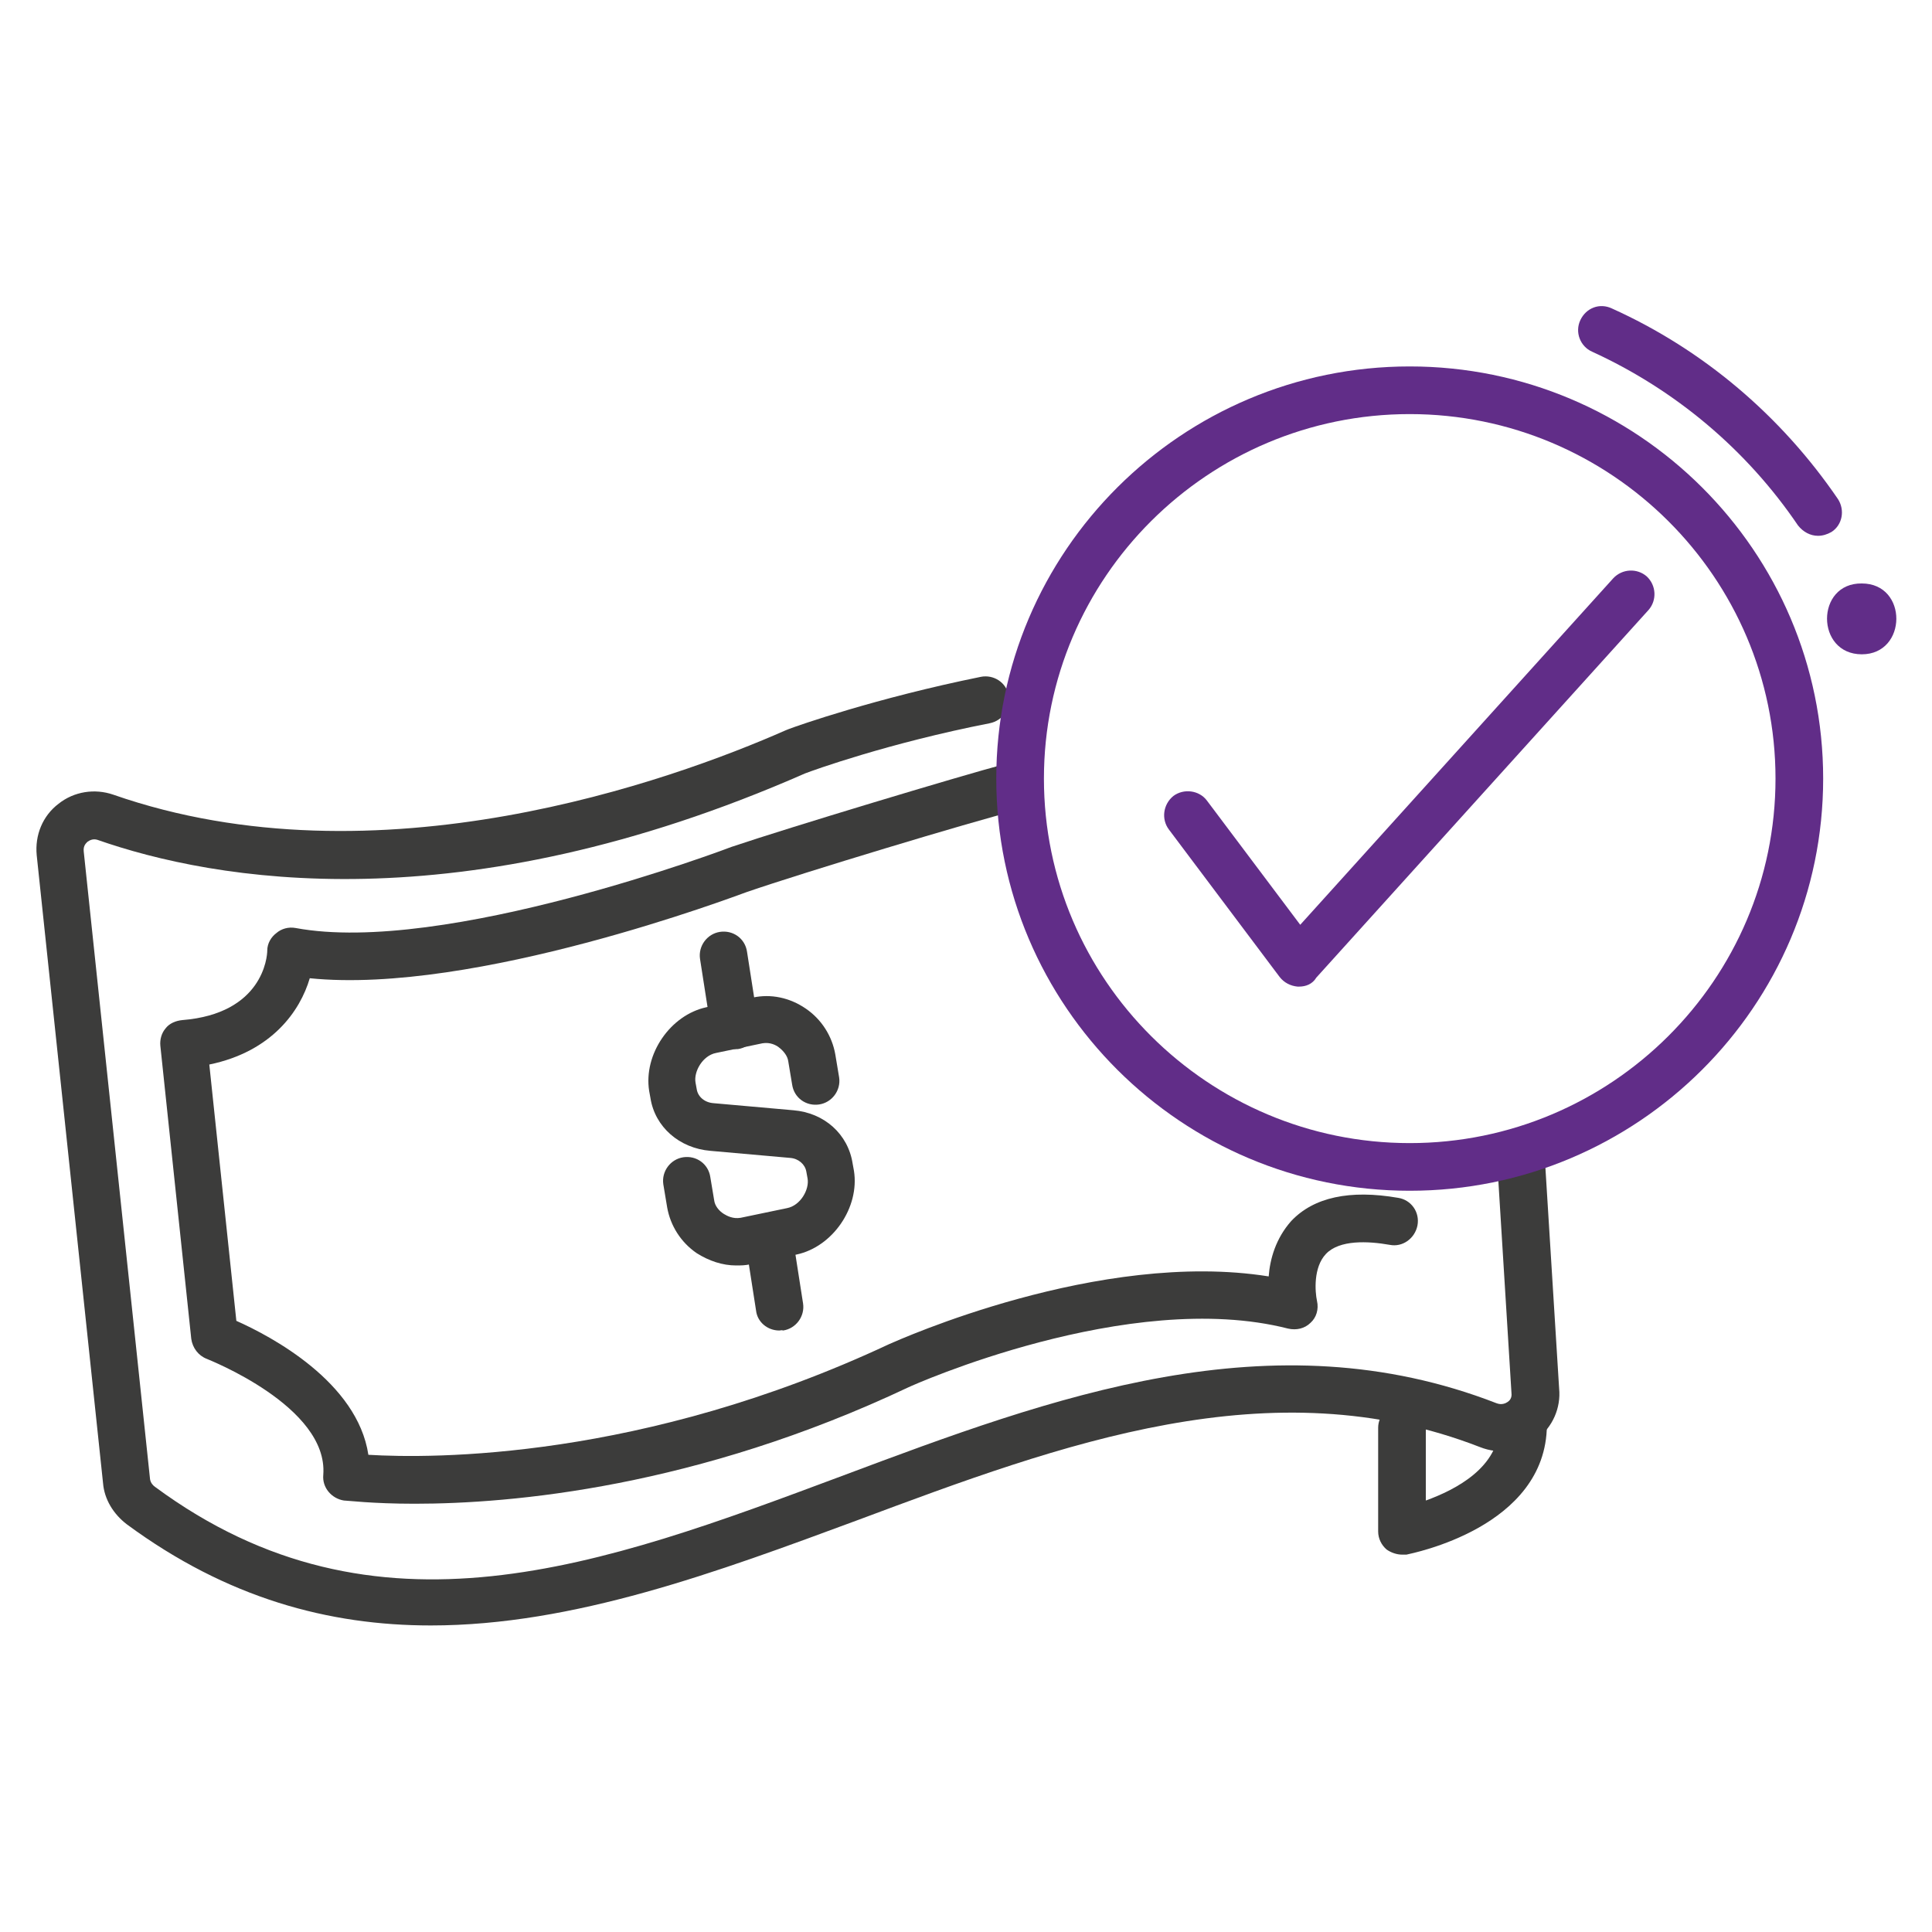<?xml version="1.0" encoding="utf-8"?>
<!-- Generator: Adobe Illustrator 26.0.2, SVG Export Plug-In . SVG Version: 6.00 Build 0)  -->
<svg version="1.1" id="Capa_1" xmlns="http://www.w3.org/2000/svg" xmlns:xlink="http://www.w3.org/1999/xlink" x="0px" y="0px"
	 viewBox="0 0 30 30" style="enable-background:new 0 0 30 30;" xml:space="preserve">
<style type="text/css">
	.st0{fill:#3C3C3B;}
	.st1{fill:#612D88;}
	.st2{fill:none;stroke:#414042;stroke-width:0.718;stroke-linecap:round;stroke-linejoin:round;stroke-miterlimit:10;}
	.st3{fill:none;stroke:#5A2E8F;stroke-width:0.957;stroke-linecap:round;stroke-linejoin:round;stroke-miterlimit:10;}
	.st4{fill:#5A2E8F;}
</style>
<g>
	<path class="st0" d="M-209.89,93.25c-0.54,0.06-0.99,0.51-1.03,1.07l-1.12,13.99c-0.03,0.31,0.08,0.61,0.3,0.83s0.5,0.31,0.81,0.28
		l13-1.37c0.3-0.03,0.59-0.19,0.78-0.44c0.2-0.25,0.28-0.56,0.24-0.86l-1.88-13.67c-0.08-0.55-0.55-0.92-1.11-0.86L-209.89,93.25z
		 M-211.04,110c-0.42,0-0.82-0.16-1.11-0.45c-0.34-0.33-0.52-0.81-0.48-1.3l1.12-13.99c0.07-0.83,0.74-1.52,1.56-1.61l10-1.05
		c0.87-0.09,1.64,0.51,1.75,1.37l1.88,13.67c0.06,0.46-0.07,0.93-0.36,1.31c-0.29,0.37-0.73,0.62-1.19,0.67l-13,1.37
		C-210.93,110-210.98,110-211.04,110z"/>
	<path class="st0" d="M-198.67,92.07c-0.09,0-0.18-0.04-0.24-0.12c-0.04-0.05-0.06-0.12-0.06-0.18c0-0.09,0.04-0.18,0.12-0.24
		l2.57-1.93c0.13-0.1,0.32-0.07,0.41,0.06c0.04,0.05,0.06,0.12,0.06,0.18c0,0.09-0.04,0.18-0.12,0.24l-2.57,1.93
		C-198.54,92.05-198.6,92.07-198.67,92.07z"/>
	<path class="st0" d="M-195.08,106.67c-0.08,0-0.15-0.03-0.21-0.09c-0.11-0.12-0.11-0.31,0-0.42l0.56-0.54
		c0.28-0.27,0.43-0.7,0.37-1.1l-1.99-14.35l-5.25,0.64c-0.16,0.02-0.31-0.1-0.33-0.26c-0.02-0.16,0.1-0.31,0.26-0.33l5.54-0.68
		c0.16-0.02,0.31,0.09,0.33,0.25l2.03,14.64c0.08,0.59-0.13,1.22-0.55,1.61l-0.55,0.54C-194.93,106.64-195,106.67-195.08,106.67z"/>
	<path class="st0" d="M-201.73,91.79c0.01,0,0.03,0,0.04,0c-0.02,0-0.05,0-0.07,0C-201.75,91.8-201.74,91.79-201.73,91.79z
		 M-207.83,93.03c-0.16,0-0.29-0.12-0.3-0.28l-0.11-2.03c-0.04-0.68,0.49-1.3,1.17-1.37l4.17-0.44c0.34-0.04,0.67,0.07,0.92,0.29
		c0.25,0.22,0.4,0.53,0.41,0.88c0.04,1.41,0.08,1.79,0.1,1.88c0.02,0.03,0.03,0.07,0.03,0.1c0.02,0.16-0.1,0.31-0.26,0.33
		c-0.08,0.01-0.17-0.02-0.23-0.07c-0.12-0.11-0.16-0.14-0.23-2.22c-0.01-0.18-0.08-0.34-0.21-0.45c-0.13-0.11-0.29-0.16-0.47-0.14
		l-4.17,0.44c-0.37,0.04-0.66,0.38-0.64,0.75l0.11,2.03c0.01,0.16-0.12,0.3-0.28,0.31C-207.82,93.03-207.83,93.03-207.83,93.03z"/>
	<path class="st0" d="M-199.26,89.81c0.02,0,0.03,0,0.05,0c-0.03,0-0.05,0-0.08,0C-199.28,89.81-199.27,89.81-199.26,89.81z
		 M-199.26,90.4c-0.07,0-0.15-0.03-0.2-0.07c-0.12-0.1-0.16-0.14-0.23-2.22c-0.01-0.18-0.08-0.34-0.21-0.45
		c-0.13-0.11-0.29-0.16-0.47-0.14l-4.17,0.44c-0.37,0.04-0.66,0.38-0.64,0.75l0.04,0.69c0.01,0.16-0.12,0.3-0.28,0.31
		c-0.17,0.01-0.3-0.12-0.31-0.28l-0.04-0.69c-0.04-0.68,0.49-1.3,1.17-1.37l4.17-0.44c0.34-0.03,0.67,0.07,0.92,0.29
		c0.25,0.22,0.4,0.53,0.41,0.88c0.04,1.41,0.08,1.79,0.1,1.88c0.02,0.03,0.03,0.07,0.03,0.1c0.02,0.16-0.1,0.31-0.26,0.33
		C-199.24,90.4-199.24,90.4-199.26,90.4z"/>
	<path class="st0" d="M-212.23,107.26c-0.15,0-0.28-0.11-0.29-0.26c-0.02-0.16,0.1-0.31,0.26-0.33l0.88-0.1
		c0.16-0.02,0.31,0.1,0.33,0.26c0.02,0.16-0.1,0.31-0.26,0.33l-0.88,0.1C-212.21,107.26-212.22,107.26-212.23,107.26z"/>
	<path class="st0" d="M-202.92,106.16c-0.15,0-0.28-0.11-0.29-0.26c-0.02-0.16,0.1-0.31,0.26-0.33l1.69-0.2
		c0.16-0.02,0.31,0.1,0.33,0.26c0.02,0.16-0.1,0.31-0.26,0.33l-1.69,0.2C-202.9,106.16-202.91,106.16-202.92,106.16z
		 M-206.29,106.56c-0.15,0-0.28-0.11-0.29-0.26c-0.02-0.16,0.1-0.31,0.26-0.33l1.69-0.2c0.16-0.02,0.31,0.1,0.33,0.26
		c0.02,0.16-0.1,0.31-0.26,0.33l-1.69,0.2C-206.27,106.56-206.28,106.56-206.29,106.56z M-209.66,106.96
		c-0.15,0-0.28-0.11-0.29-0.26c-0.02-0.16,0.1-0.31,0.26-0.33l1.69-0.2c0.16-0.02,0.31,0.1,0.33,0.26c0.02,0.16-0.1,0.31-0.26,0.33
		l-1.69,0.2C-209.64,106.96-209.65,106.96-209.66,106.96z"/>
	<path class="st0" d="M-199.55,105.77c-0.15,0-0.28-0.11-0.29-0.26c-0.02-0.16,0.1-0.31,0.26-0.33l0.88-0.1
		c0.16-0.02,0.31,0.1,0.33,0.26c0.02,0.16-0.1,0.31-0.26,0.33l-0.88,0.1C-199.53,105.77-199.54,105.77-199.55,105.77z"/>
	<path class="st0" d="M-210.43,93.33c-0.08,0-0.17-0.04-0.23-0.11c-0.11-0.13-0.09-0.31,0.04-0.42l2.22-1.86
		c0.13-0.11,0.31-0.09,0.42,0.04c0.11,0.13,0.09,0.31-0.04,0.42l-2.22,1.86C-210.29,93.31-210.36,93.33-210.43,93.33z"/>
	<path class="st1" d="M-199.04,101.19c0.03,0.11-0.01,0.17-0.12,0.18l-0.61,0.07c-0.09,0.01-0.16-0.03-0.18-0.11l-0.53-2.1
		c-0.02-0.05-0.06-0.04-0.06,0.01l-0.1,2.17c0,0.09-0.06,0.14-0.15,0.15l-0.44,0.05c-0.09,0.01-0.16-0.03-0.18-0.11L-202,99.4
		c-0.02-0.05-0.06-0.04-0.06,0.01l-0.05,2.16c0,0.09-0.06,0.14-0.15,0.15l-0.61,0.07c-0.11,0.01-0.16-0.04-0.16-0.15l0.26-3.34
		c0.01-0.09,0.06-0.14,0.15-0.15l0.72-0.08c0.09-0.01,0.15,0.03,0.18,0.11l0.42,1.22c0.02,0.05,0.06,0.04,0.06-0.01l0.14-1.29
		c0.01-0.09,0.06-0.14,0.15-0.15l0.72-0.08c0.09-0.01,0.16,0.03,0.18,0.11L-199.04,101.19z"/>
	<path class="st1" d="M-210.13,99.17c-0.03-0.11,0.01-0.17,0.12-0.18l0.61-0.07c0.09-0.01,0.16,0.03,0.18,0.11l0.53,2.1
		c0.02,0.05,0.06,0.05,0.06-0.01l0.1-2.17c0.01-0.09,0.06-0.14,0.15-0.15l0.44-0.05c0.09-0.01,0.16,0.03,0.18,0.11l0.58,2.09
		c0.02,0.05,0.06,0.05,0.06-0.01l0.05-2.16c0-0.09,0.06-0.14,0.15-0.15l0.61-0.07c0.11-0.01,0.16,0.04,0.16,0.15l-0.26,3.34
		c-0.01,0.09-0.06,0.14-0.15,0.15l-0.72,0.08c-0.09,0.01-0.15-0.03-0.18-0.11l-0.42-1.22c-0.02-0.05-0.06-0.04-0.06,0.01l-0.14,1.29
		c-0.01,0.09-0.06,0.14-0.15,0.15l-0.72,0.08c-0.09,0.01-0.16-0.03-0.18-0.11L-210.13,99.17z"/>
	<path class="st1" d="M-205.82,99.67c0.03-0.34,0.17-1.28,1.38-1.41c1.21-0.14,1.21,0.78,1.18,1.12l-0.1,1.3
		c-0.03,0.34-0.17,1.28-1.38,1.41c-1.21,0.14-1.21-0.78-1.18-1.12L-205.82,99.67z M-205.03,100.6c-0.03,0.4-0.03,0.64,0.35,0.6
		c0.38-0.04,0.42-0.29,0.45-0.69l0.06-0.75c0.03-0.4,0.03-0.64-0.35-0.6c-0.38,0.04-0.42,0.29-0.45,0.69L-205.03,100.6z"/>
</g>
<g>
	<path class="st0" d="M6.69,25.24c-1.58,0-3.16-0.42-4.72-1.57c-0.21-0.16-0.35-0.39-0.37-0.64l-1.03-9.75
		c-0.03-0.31,0.09-0.61,0.34-0.8c0.24-0.19,0.56-0.24,0.85-0.14c4.1,1.43,8.67-0.22,10.44-1c0.02-0.01,0.03-0.01,0.05-0.02
		c0.13-0.05,1.35-0.48,2.98-0.81c0.2-0.04,0.4,0.09,0.43,0.29c0.04,0.2-0.09,0.39-0.29,0.43c-1.58,0.31-2.74,0.73-2.87,0.78
		c-5.37,2.36-9.19,1.66-10.99,1.03c-0.07-0.02-0.12,0.01-0.15,0.03c-0.02,0.02-0.07,0.06-0.06,0.15l1.03,9.75
		c0.01,0.06,0.05,0.1,0.08,0.12c3.43,2.53,6.94,1.22,10.66-0.17c3.28-1.23,6.67-2.49,10.17-1.13c0.08,0.03,0.14,0,0.17-0.02
		c0.03-0.02,0.07-0.06,0.06-0.14l-0.23-3.72c-0.01-0.2,0.14-0.38,0.35-0.39c0.2-0.01,0.38,0.14,0.39,0.34l0.23,3.7
		c0.03,0.3-0.1,0.6-0.35,0.79c-0.25,0.19-0.58,0.24-0.88,0.12c-3.24-1.26-6.49-0.05-9.65,1.13C11.14,24.41,8.91,25.24,6.69,25.24z"
		/>
	<path class="st0" d="M6.44,23.35c-0.66,0-1.05-0.05-1.1-0.05C5.15,23.27,5,23.1,5.02,22.9c0.08-1.06-1.79-1.79-1.81-1.8
		c-0.13-0.05-0.22-0.17-0.24-0.31l-0.48-4.55c-0.01-0.1,0.02-0.2,0.08-0.27c0.06-0.08,0.16-0.12,0.26-0.13
		c1.25-0.1,1.32-0.98,1.32-1.08c0-0.11,0.06-0.21,0.14-0.27c0.08-0.07,0.19-0.1,0.3-0.08c2.31,0.43,6.72-1.24,6.77-1.26
		c0.89-0.3,3.51-1.09,4.26-1.29c0.2-0.05,0.4,0.07,0.45,0.27c0.05,0.2-0.07,0.4-0.27,0.45c-0.75,0.19-3.33,0.97-4.2,1.27
		c-0.17,0.06-4.23,1.6-6.79,1.34c-0.15,0.51-0.59,1.14-1.56,1.34l0.42,3.98c0.54,0.24,1.88,0.95,2.05,2.08
		c0.99,0.06,4.25,0.08,8.09-1.72c0.14-0.06,3.26-1.47,5.89-1.05c0.02-0.27,0.11-0.59,0.35-0.86c0.35-0.37,0.91-0.49,1.66-0.36
		c0.2,0.03,0.34,0.22,0.3,0.43c-0.04,0.2-0.23,0.34-0.43,0.3c-0.34-0.06-0.78-0.08-0.99,0.14c-0.2,0.21-0.17,0.59-0.14,0.73
		c0.03,0.13-0.01,0.26-0.1,0.34c-0.09,0.09-0.22,0.12-0.35,0.09c-2.47-0.63-5.85,0.89-5.89,0.91C10.81,23.1,7.94,23.35,6.44,23.35z"
		/>
	<path class="st0" d="M11.43,19.65c-0.21,0-0.42-0.07-0.61-0.19c-0.25-0.17-0.41-0.43-0.46-0.71l-0.06-0.36
		c-0.03-0.2,0.11-0.39,0.31-0.42c0.2-0.03,0.39,0.1,0.42,0.31l0.06,0.36c0.01,0.08,0.07,0.16,0.15,0.21
		c0.05,0.03,0.14,0.08,0.26,0.06l0.72-0.15c0.21-0.04,0.35-0.29,0.32-0.46l-0.02-0.11c-0.02-0.11-0.12-0.2-0.25-0.21l-1.24-0.11
		c-0.48-0.04-0.86-0.37-0.93-0.82l-0.02-0.11c-0.09-0.57,0.33-1.18,0.89-1.3l0.72-0.15c0.28-0.06,0.57,0,0.82,0.17
		c0.25,0.17,0.41,0.43,0.46,0.71l0.06,0.36c0.03,0.2-0.11,0.39-0.31,0.42c-0.2,0.03-0.39-0.1-0.42-0.31l-0.06-0.36
		c-0.01-0.08-0.07-0.16-0.15-0.22c-0.04-0.03-0.13-0.08-0.25-0.06l-0.72,0.15c-0.21,0.04-0.35,0.29-0.32,0.46l0.02,0.11
		c0.02,0.11,0.12,0.2,0.26,0.21l1.24,0.11c0.48,0.04,0.85,0.37,0.92,0.83l0.02,0.11c0.09,0.57-0.33,1.18-0.89,1.3l-0.72,0.15
		C11.58,19.65,11.5,19.65,11.43,19.65z"/>
	<path class="st0" d="M11.4,16.29c-0.18,0-0.34-0.13-0.36-0.31l-0.17-1.09c-0.03-0.2,0.11-0.39,0.31-0.42
		c0.2-0.03,0.39,0.1,0.42,0.31l0.17,1.09c0.03,0.2-0.11,0.39-0.31,0.42C11.44,16.29,11.42,16.29,11.4,16.29z"/>
	<path class="st0" d="M12.1,20.66c-0.18,0-0.34-0.13-0.36-0.31l-0.17-1.09c-0.03-0.2,0.11-0.39,0.31-0.42
		c0.2-0.03,0.39,0.1,0.42,0.31l0.17,1.09c0.03,0.2-0.11,0.39-0.31,0.42C12.14,20.65,12.12,20.66,12.1,20.66z"/>
	<path class="st0" d="M21.77,24.14c-0.08,0-0.17-0.03-0.24-0.08c-0.08-0.07-0.13-0.17-0.13-0.28v-1.61c0-0.2,0.17-0.37,0.37-0.37
		c0.2,0,0.37,0.17,0.37,0.37v1.13c0.47-0.17,1.14-0.52,1.14-1.17c0-0.2,0.17-0.37,0.37-0.37h0c0.2,0,0.37,0.17,0.37,0.37
		c-0.01,1.59-2.1,1.99-2.18,2.01C21.81,24.14,21.79,24.14,21.77,24.14z"/>
	<path class="st1" d="M21.89,6.43c-3.13,0-5.68,2.54-5.68,5.66c0,3.12,2.55,5.66,5.68,5.66s5.68-2.54,5.68-5.66
		C27.57,8.97,25.02,6.43,21.89,6.43z M21.89,18.49c-3.54,0-6.42-2.87-6.42-6.4c0-3.53,2.88-6.4,6.42-6.4s6.42,2.87,6.42,6.4
		C28.31,15.62,25.43,18.49,21.89,18.49z"/>
	<path class="st1" d="M28.23,8.32c-0.12,0-0.23-0.06-0.31-0.16c-0.8-1.18-1.91-2.11-3.2-2.7c-0.18-0.08-0.27-0.3-0.18-0.49
		c0.09-0.19,0.3-0.27,0.49-0.18c1.42,0.64,2.63,1.67,3.51,2.96c0.11,0.17,0.07,0.4-0.1,0.51C28.37,8.3,28.3,8.32,28.23,8.32z"/>
	<path class="st1" d="M20.17,15.32c-0.01,0-0.01,0-0.02,0c-0.11-0.01-0.21-0.06-0.28-0.15l-1.72-2.29
		c-0.12-0.16-0.09-0.39,0.07-0.52c0.16-0.12,0.4-0.09,0.52,0.07l1.45,1.93l4.86-5.38c0.14-0.15,0.37-0.16,0.52-0.03
		c0.15,0.14,0.16,0.37,0.03,0.52l-5.16,5.71C20.38,15.28,20.28,15.32,20.17,15.32z"/>
	<path class="st1" d="M28.91,10.16c0.71,0,0.72-1.1,0-1.1C28.19,9.05,28.19,10.16,28.91,10.16z"/>
</g>
<g>
	<g>
		<path class="st2" d="M-201.69,19.61l0.31,7.9l7.25-0.75c1.02-0.11,1.87-0.98,1.94-1.99l0.92-13.34c0.04-0.6-0.2-1.15-0.65-1.5
			l-1.37-1.06V4.5l-3.69,0.39V6l-4.9-3.78c-0.71-0.54-1.76-0.46-2.5,0.19l-11.22,9.97c-0.5,0.45-0.77,1.09-0.73,1.71l0.92,13.09
			c0.07,1,0.92,1.69,1.94,1.59l6.52-0.68v-8.25c0-0.87,0.66-1.59,1.53-1.66l1.93-0.16C-202.54,17.94-201.73,18.66-201.69,19.61z"/>
	</g>
	<g>
		<line class="st3" x1="-190.55" y1="21.48" x2="-190.06" y2="15.6"/>
	</g>
	<g>
		<g>
			<path class="st4" d="M-190.62,23.39c0.69,0,0.69-1.08,0-1.08C-191.32,22.31-191.32,23.39-190.62,23.39L-190.62,23.39z"/>
		</g>
	</g>
	<g>
		<g>
			<g>
				<g>
					<path class="st4" d="M-196.51,14.96c0.04,0.14-0.01,0.23-0.16,0.24l-0.8,0.09c-0.12,0.01-0.22-0.04-0.24-0.15l-0.7-2.75
						c-0.02-0.07-0.07-0.06-0.08,0.01l-0.13,2.84c-0.01,0.12-0.08,0.19-0.2,0.2l-0.58,0.06c-0.12,0.01-0.21-0.04-0.24-0.15
						l-0.77-2.74c-0.02-0.07-0.07-0.06-0.08,0.01l-0.07,2.84c0,0.11-0.08,0.19-0.2,0.2l-0.8,0.09c-0.14,0.02-0.22-0.06-0.21-0.2
						l0.34-4.39c0.01-0.12,0.08-0.19,0.2-0.2l0.95-0.11c0.12-0.01,0.2,0.04,0.24,0.15l0.56,1.61c0.02,0.06,0.07,0.06,0.08-0.01
						l0.18-1.69c0.01-0.12,0.08-0.19,0.2-0.2l0.94-0.11c0.12-0.01,0.21,0.04,0.24,0.15L-196.51,14.96z"/>
					<path class="st4" d="M-211.09,12.31c-0.04-0.14,0.02-0.23,0.16-0.24l0.8-0.09c0.12-0.01,0.22,0.04,0.24,0.15l0.7,2.75
						c0.02,0.07,0.07,0.06,0.08-0.01l0.13-2.84c0.01-0.12,0.08-0.19,0.2-0.2l0.58-0.06c0.12-0.01,0.21,0.04,0.24,0.15l0.76,2.74
						c0.02,0.07,0.07,0.06,0.08-0.01l0.07-2.84c0-0.12,0.08-0.19,0.2-0.2l0.8-0.09c0.14-0.02,0.22,0.06,0.21,0.2l-0.34,4.39
						c-0.01,0.12-0.08,0.19-0.2,0.2l-0.94,0.11c-0.12,0.01-0.2-0.04-0.24-0.15l-0.56-1.61c-0.02-0.06-0.07-0.06-0.08,0.01
						l-0.18,1.69c-0.01,0.12-0.08,0.19-0.2,0.2l-0.94,0.11c-0.12,0.01-0.21-0.04-0.24-0.15L-211.09,12.31z"/>
					<path class="st4" d="M-204.38,14.19c-0.04,0.53-0.03,0.85,0.46,0.79c0.5-0.06,0.56-0.38,0.6-0.91l0.08-0.99
						c0.04-0.53,0.03-0.85-0.46-0.79c-0.5,0.06-0.56,0.38-0.6,0.91L-204.38,14.19z M-205.43,12.97c0.03-0.45,0.23-1.68,1.81-1.85
						c1.59-0.18,1.59,1.02,1.55,1.47l-0.14,1.71c-0.04,0.45-0.23,1.67-1.81,1.86c-1.59,0.18-1.59-1.02-1.55-1.47L-205.43,12.97z"/>
				</g>
			</g>
		</g>
	</g>
</g>
<g>
	<g>
		<path class="st2" d="M-201.02,65.68l0.06-0.53c0.13-1.17,1.72-1.3,1.9-2.94c0.04-0.33,0.46-4.13,0.46-4.13"/>
		<path class="st2" d="M-203.27,53.87l0.16-1.6c0.06-0.57-0.35-1.09-0.92-1.15l-1.04-0.11c-0.57-0.06-1.34,0.35-1.4,0.92"/>
		<path class="st2" d="M-206.57,53.3l0.19-5.71c0.06-0.57-0.3-1.08-0.82-1.14l-0.93-0.1c-0.52-0.06-0.99,0.36-1.05,0.93l-0.19,6.94"
			/>
		<path class="st2" d="M-203.17,52.79c0.06-0.57,0.58-0.99,1.15-0.92l1.04,0.11c0.57,0.06,0.99,0.58,0.92,1.15l-0.46,3.43
			c-0.06,0.57-0.58,0.99-1.15,0.92l-1.04-0.11c0,0-1.03-0.19-0.86-1.06s0.17-0.87,0.17-0.87"/>
		<path class="st2" d="M-203.61,56.25c-0.06,0.57-0.21,0.99-0.78,0.92l-1.53-0.11"/>
		<path class="st2" d="M-200.33,55.77l1.83-5.85c0.06-0.57,0.58-0.99,1.15-0.92l0.52,0.06c0.57,0.06,0.99,0.58,0.92,1.15l-2.77,8.13
			"/>
		
			<rect x="-208.06" y="62.08" transform="matrix(0.109 -0.994 0.994 0.109 -250.388 -143.826)" class="st2" width="5.22" height="11.48"/>
		<path class="st2" d="M-207.73,60.55c2.16-1.26,1.37-4.23,1.37-4.23l2.4-0.81l0.58-0.06c0.71-0.08,0.81-1.14,0.02-1.63
			c-0.79-0.49-1.31-0.68-2.63-0.54c-1.31,0.14-4.58,1.98-4.58,1.98c-0.56-0.13-1.47,2.68-1.36,3.88c0.15,1.62,0.38,2.27,1.29,3.4
			c0.59,0.73,0.75,2.17,0.75,2.17"/>
		<line class="st2" x1="-209.6" y1="67.36" x2="-207.53" y2="67.59"/>
	</g>
	<g>
		<g>
			<g>
				<path class="st4" d="M-197.17,60.06c0.72,0,0.72-1.11,0-1.11C-197.89,58.94-197.89,60.06-197.17,60.06L-197.17,60.06z"/>
			</g>
		</g>
	</g>
	<line class="st3" x1="-194.44" y1="51.07" x2="-196.69" y2="57.49"/>
</g>
</svg>
